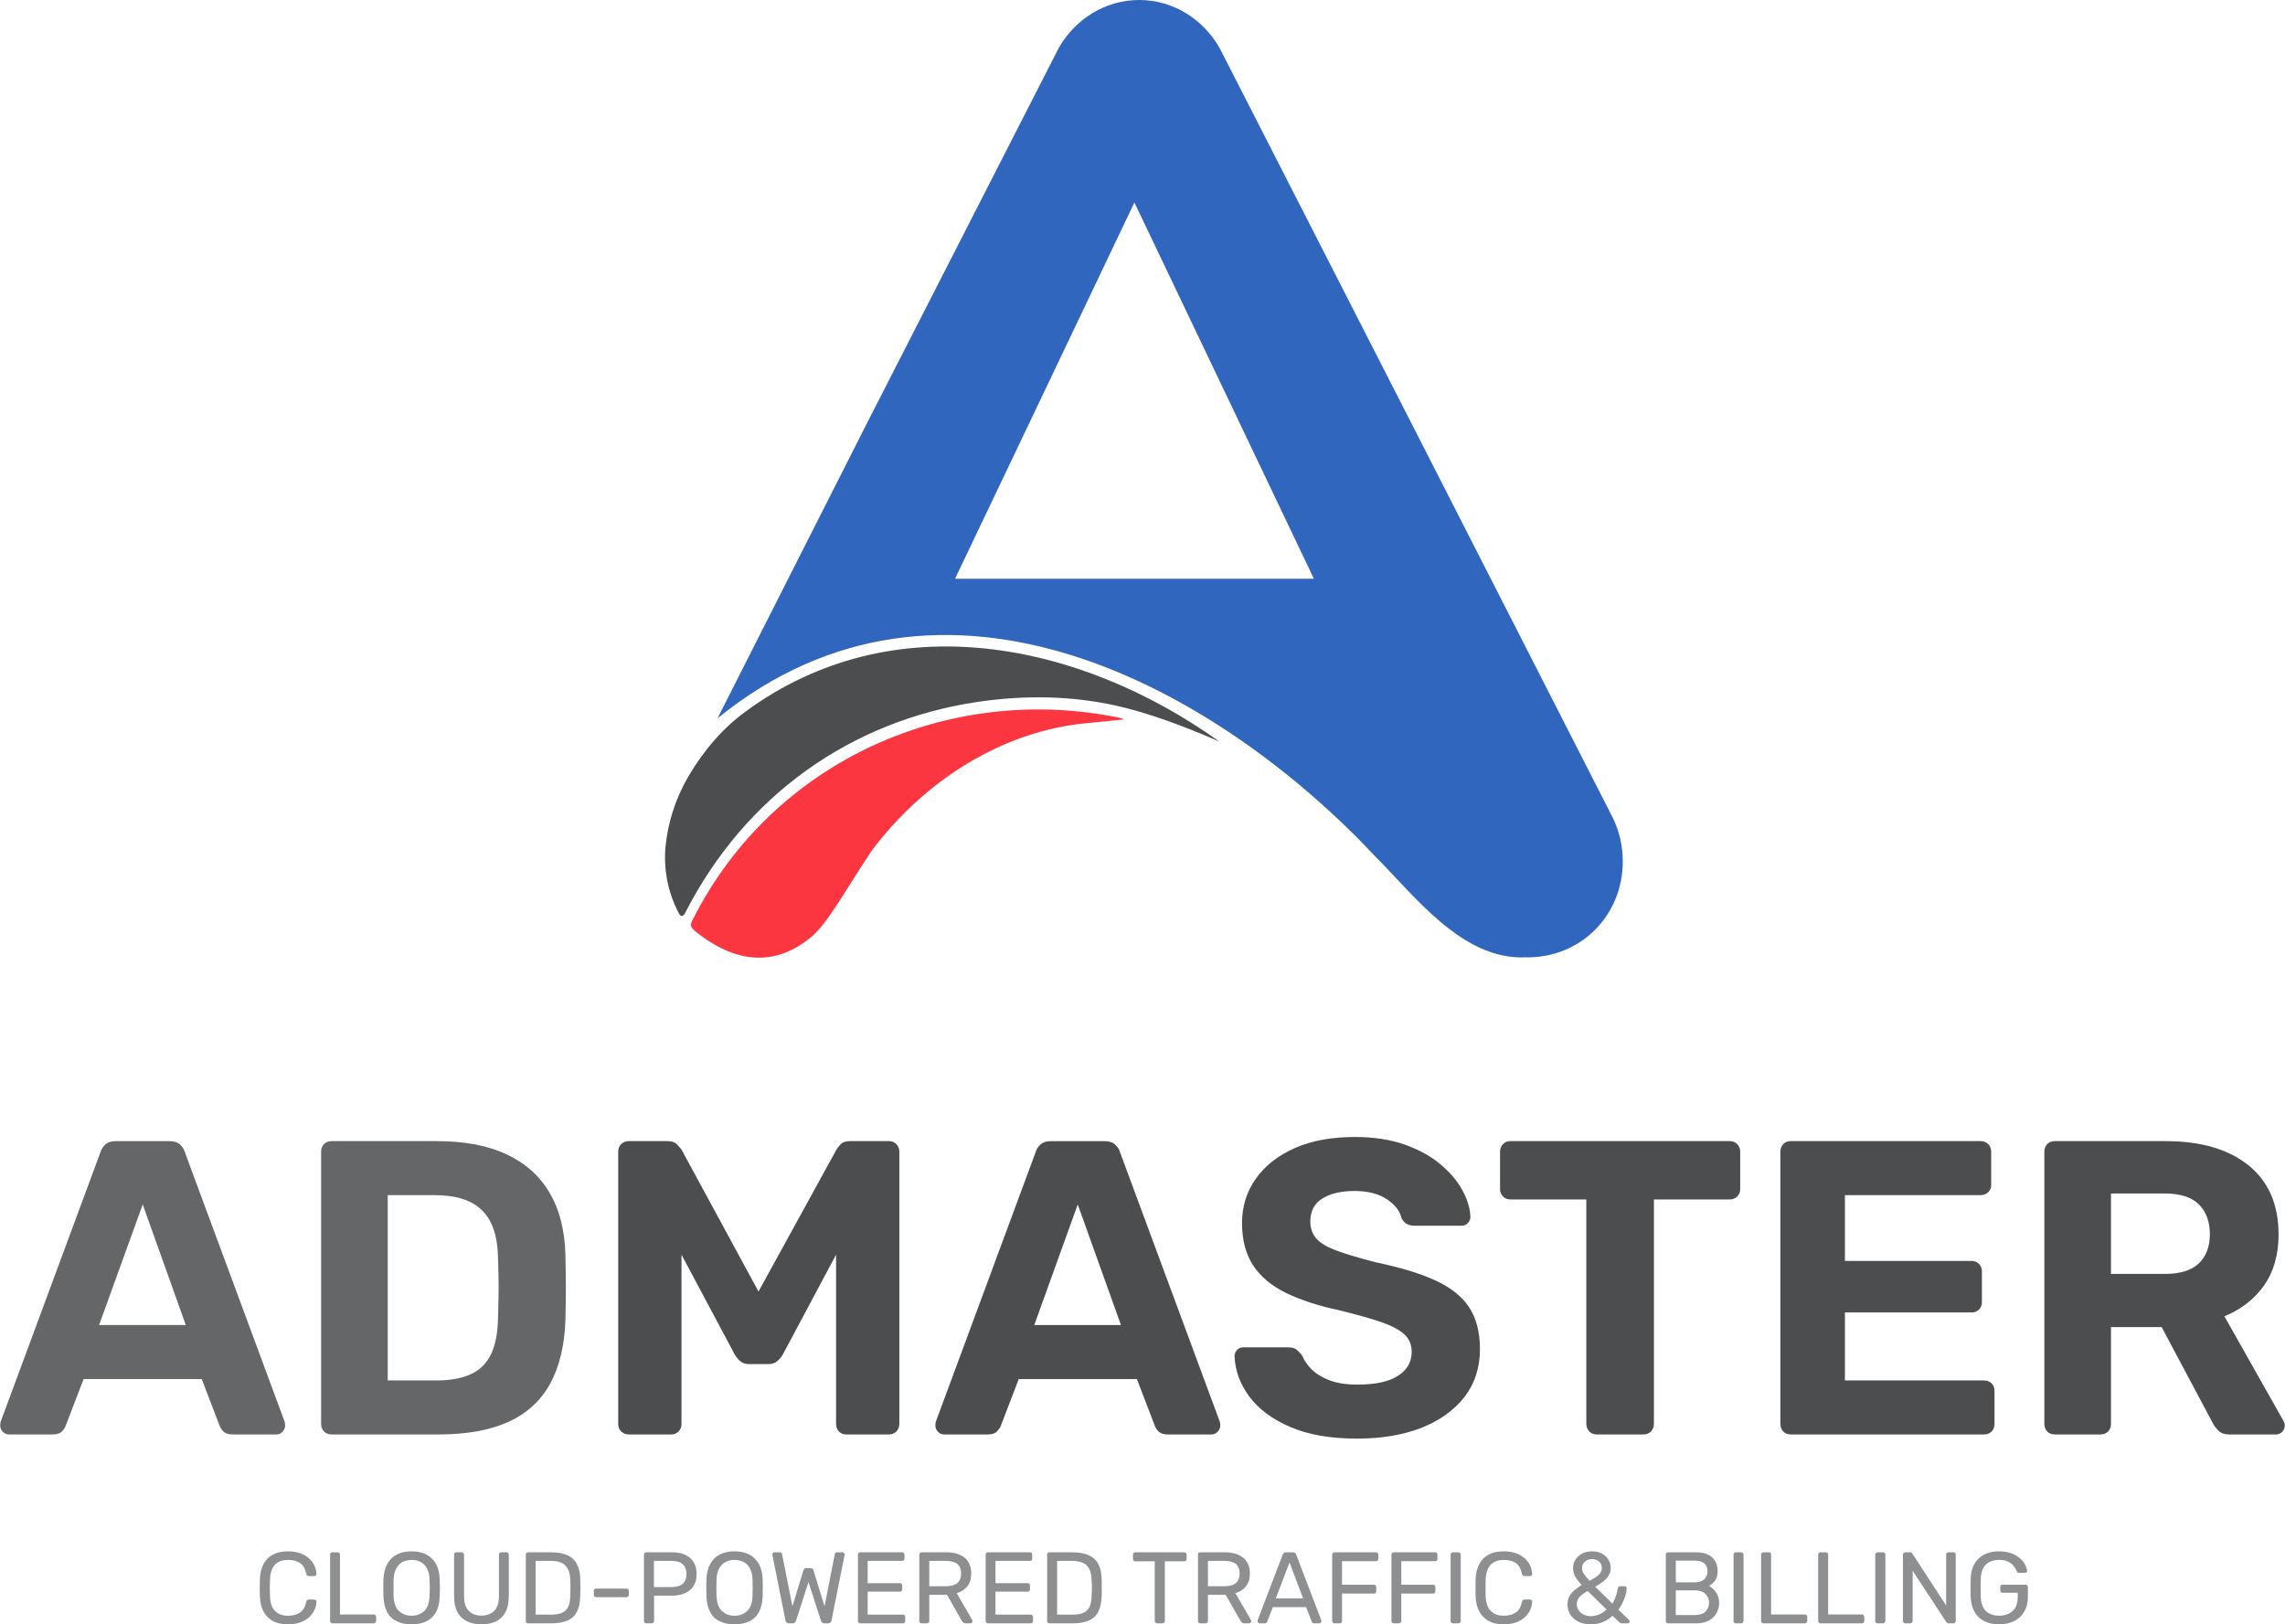 <?xml version="1.0" encoding="UTF-8"?>
<!DOCTYPE svg PUBLIC "-//W3C//DTD SVG 1.1//EN" "http://www.w3.org/Graphics/SVG/1.1/DTD/svg11.dtd">
<!-- Creator: CorelDRAW -->
<svg xmlns="http://www.w3.org/2000/svg" xml:space="preserve" width="512px" height="364px" version="1.1" style="shape-rendering:geometricPrecision; text-rendering:geometricPrecision; image-rendering:optimizeQuality; fill-rule:evenodd; clip-rule:evenodd"
viewBox="0 0 164.95 117.29"
 xmlns:xlink="http://www.w3.org/1999/xlink"
 xmlns:xodm="http://www.corel.com/coreldraw/odm/2003">
 <defs>
  <style type="text/css">
   <![CDATA[
    .fil0 {fill:#3066BE}
    .fil1 {fill:#4C4D4E}
    .fil2 {fill:#FB3640}
    .fil4 {fill:#4C4D4E;fill-rule:nonzero}
    .fil3 {fill:#656667;fill-rule:nonzero}
    .fil5 {fill:#8E8F90;fill-rule:nonzero}
   ]]>
  </style>
 </defs>
 <g id="Layer_x0020_1">
  <g id="_2250702762688">
   <path class="fil0" d="M110.09 69.13c-4.53,0.17 -7.93,-4.4 -10.79,-7.27 -11.33,-12.08 -31.12,-23.3 -47.51,-9.99l10.76 -21.25 13.89 -27.18c1.18,-2.05 3.33,-3.44 5.8,-3.44 2.47,0 4.63,1.4 5.81,3.48l13.87 27.14 14.49 28.39c0.48,0.96 0.74,2.05 0.74,3.2 0,3.86 -3,7 -7.06,6.92zm-28.2 -54.51l6.48 13.58 6.48 13.59 -12.96 0 -12.95 0 6.48 -13.59 6.47 -13.58z" vector-effect="non-scaling-stroke"/>
   <path class="fil1" d="M88.03 53.55c-2.97,-1.3 -5.48,-2.16 -7.52,-2.61 -3.16,-0.69 -6.49,-0.77 -9.98,-0.25 -9.09,1.36 -16.73,6.73 -21.07,15.22 -0.17,0.31 -0.33,0.31 -0.49,-0.01 -0.76,-1.49 -1.07,-3.06 -0.94,-4.7 0.17,-1.79 0.71,-3.49 1.64,-5.11 1.16,-1.97 2.55,-3.55 4.16,-4.72 10.61,-7.78 24.06,-5.06 34.2,2.18z" vector-effect="non-scaling-stroke"/>
   <path class="fil2" d="M62.92 61.43c-2.1,3.15 -3.27,5.45 -4.57,6.39 -2.42,1.9 -5.2,1.83 -8.21,-0.61 -0.33,-0.3 -0.34,-0.45 -0.1,-0.88 5.79,-11.41 18.47,-17.02 30.73,-14.51 0.03,0.01 0.35,0.09 0.35,0.13 0,0.01 -2.33,0.23 -2.46,0.25 -6.26,0.51 -11.96,4.19 -15.74,9.23z" vector-effect="non-scaling-stroke"/>
  </g>
  <path class="fil3" d="M0.64 103.58c-0.19,0 -0.34,-0.07 -0.46,-0.2 -0.12,-0.13 -0.18,-0.28 -0.18,-0.44 0,-0.1 0.01,-0.19 0.03,-0.27l7.2 -19.45c0.06,-0.22 0.18,-0.41 0.36,-0.58 0.18,-0.16 0.44,-0.24 0.76,-0.24l3.87 0c0.32,0 0.58,0.08 0.76,0.24 0.18,0.17 0.3,0.36 0.36,0.58l7.2 19.45c0.02,0.08 0.03,0.17 0.03,0.27 0,0.16 -0.06,0.31 -0.18,0.44 -0.12,0.13 -0.27,0.2 -0.46,0.2l-3.14 0c-0.3,0 -0.53,-0.07 -0.67,-0.21 -0.14,-0.15 -0.23,-0.28 -0.27,-0.4l-1.3 -3.39 -8.53 0 -1.3 3.39c-0.04,0.12 -0.13,0.25 -0.27,0.4 -0.14,0.14 -0.37,0.21 -0.67,0.21l-3.14 0zm6.5 -7.9l6.26 0 -3.11 -8.71 -3.15 8.71z"/>
  <path id="_1" class="fil3" d="M23.93 103.58c-0.22,0 -0.41,-0.07 -0.55,-0.21 -0.14,-0.15 -0.21,-0.33 -0.21,-0.55l0 -19.66c0,-0.22 0.07,-0.4 0.21,-0.55 0.14,-0.14 0.33,-0.21 0.55,-0.21l7.59 0c2.02,0 3.7,0.32 5.05,0.96 1.35,0.63 2.39,1.56 3.1,2.78 0.72,1.22 1.1,2.73 1.14,4.52 0.02,0.89 0.03,1.66 0.03,2.33 0,0.67 -0.01,1.43 -0.03,2.3 -0.06,1.87 -0.44,3.43 -1.12,4.66 -0.69,1.23 -1.7,2.14 -3.03,2.74 -1.33,0.59 -2.99,0.89 -4.99,0.89l-7.74 0zm4.05 -3.9l3.54 0c1.01,0 1.84,-0.16 2.48,-0.46 0.65,-0.3 1.12,-0.78 1.44,-1.44 0.31,-0.65 0.48,-1.5 0.5,-2.55 0.02,-0.59 0.03,-1.11 0.04,-1.57 0.01,-0.47 0.01,-0.93 0,-1.4 -0.01,-0.46 -0.02,-0.97 -0.04,-1.54 -0.04,-1.51 -0.43,-2.63 -1.17,-3.34 -0.73,-0.72 -1.87,-1.08 -3.4,-1.08l-3.39 0 0 13.38z"/>
  <path id="_2" class="fil4" d="M45.37 103.58c-0.2,0 -0.37,-0.07 -0.53,-0.21 -0.15,-0.15 -0.22,-0.33 -0.22,-0.55l0 -19.66c0,-0.22 0.07,-0.4 0.22,-0.55 0.16,-0.14 0.33,-0.21 0.53,-0.21l2.82 0c0.3,0 0.53,0.08 0.68,0.24 0.15,0.17 0.26,0.29 0.32,0.37l5.56 10.25 5.63 -10.25c0.04,-0.08 0.13,-0.2 0.29,-0.37 0.15,-0.16 0.37,-0.24 0.68,-0.24l2.81 0c0.22,0 0.4,0.07 0.54,0.21 0.14,0.15 0.22,0.33 0.22,0.55l0 19.66c0,0.22 -0.08,0.4 -0.22,0.55 -0.14,0.14 -0.32,0.21 -0.54,0.21l-3.09 0c-0.2,0 -0.37,-0.07 -0.51,-0.21 -0.14,-0.15 -0.21,-0.33 -0.21,-0.55l0 -12.22 -3.84 7.2c-0.1,0.18 -0.24,0.34 -0.4,0.48 -0.16,0.14 -0.37,0.22 -0.63,0.22l-1.42 0c-0.27,0 -0.48,-0.08 -0.64,-0.22 -0.16,-0.14 -0.29,-0.3 -0.39,-0.48l-3.84 -7.2 0 12.22c0,0.22 -0.07,0.4 -0.22,0.55 -0.14,0.14 -0.31,0.21 -0.51,0.21l-3.09 0z"/>
  <path id="_3" class="fil4" d="M68.15 103.58c-0.18,0 -0.33,-0.07 -0.45,-0.2 -0.12,-0.13 -0.18,-0.28 -0.18,-0.44 0,-0.1 0.01,-0.19 0.03,-0.27l7.2 -19.45c0.06,-0.22 0.18,-0.41 0.36,-0.58 0.18,-0.16 0.43,-0.24 0.76,-0.24l3.87 0c0.32,0 0.57,0.08 0.75,0.24 0.19,0.17 0.31,0.36 0.37,0.58l7.2 19.45c0.02,0.08 0.03,0.17 0.03,0.27 0,0.16 -0.06,0.31 -0.18,0.44 -0.13,0.13 -0.28,0.2 -0.46,0.2l-3.14 0c-0.31,0 -0.53,-0.07 -0.67,-0.21 -0.14,-0.15 -0.23,-0.28 -0.27,-0.4l-1.3 -3.39 -8.53 0 -1.3 3.39c-0.04,0.12 -0.14,0.25 -0.28,0.4 -0.14,0.14 -0.36,0.21 -0.66,0.21l-3.15 0zm6.51 -7.9l6.26 0 -3.12 -8.71 -3.14 8.71z"/>
  <path id="_4" class="fil4" d="M97.98 103.88c-1.94,0 -3.56,-0.28 -4.86,-0.85 -1.3,-0.56 -2.28,-1.3 -2.95,-2.21 -0.66,-0.9 -1.01,-1.87 -1.05,-2.9 0,-0.16 0.06,-0.31 0.18,-0.44 0.12,-0.13 0.27,-0.19 0.45,-0.19l3.24 0c0.26,0 0.46,0.05 0.6,0.16 0.14,0.11 0.27,0.25 0.4,0.41 0.14,0.34 0.36,0.68 0.68,1 0.31,0.32 0.74,0.59 1.28,0.8 0.55,0.21 1.22,0.32 2.03,0.32 1.31,0 2.29,-0.21 2.95,-0.64 0.65,-0.42 0.98,-1 0.98,-1.72 0,-0.53 -0.18,-0.95 -0.53,-1.27 -0.35,-0.32 -0.91,-0.62 -1.66,-0.88 -0.76,-0.26 -1.76,-0.54 -3.01,-0.85 -1.51,-0.32 -2.8,-0.74 -3.86,-1.25 -1.06,-0.52 -1.85,-1.18 -2.39,-2 -0.53,-0.82 -0.8,-1.83 -0.8,-3.04 0,-1.21 0.33,-2.28 1,-3.22 0.66,-0.94 1.6,-1.67 2.81,-2.21 1.21,-0.53 2.65,-0.8 4.33,-0.8 1.35,0 2.54,0.18 3.58,0.54 1.04,0.37 1.91,0.84 2.6,1.43 0.7,0.58 1.23,1.21 1.59,1.87 0.36,0.67 0.56,1.31 0.58,1.94 0,0.16 -0.06,0.31 -0.19,0.44 -0.12,0.13 -0.27,0.19 -0.45,0.19l-3.39 0c-0.2,0 -0.38,-0.04 -0.54,-0.12 -0.16,-0.08 -0.29,-0.22 -0.4,-0.42 -0.12,-0.53 -0.47,-0.98 -1.07,-1.38 -0.59,-0.39 -1.37,-0.59 -2.31,-0.59 -0.99,0 -1.77,0.18 -2.35,0.55 -0.57,0.36 -0.86,0.91 -0.86,1.66 0,0.48 0.15,0.89 0.44,1.23 0.29,0.33 0.79,0.62 1.48,0.87 0.7,0.26 1.62,0.53 2.77,0.83 1.77,0.37 3.22,0.8 4.32,1.31 1.11,0.5 1.93,1.15 2.46,1.95 0.52,0.79 0.78,1.8 0.78,3.01 0,1.35 -0.38,2.51 -1.13,3.48 -0.76,0.96 -1.8,1.7 -3.12,2.22 -1.32,0.51 -2.86,0.77 -4.61,0.77z"/>
  <path id="_5" class="fil4" d="M115.28 103.58c-0.22,0 -0.4,-0.07 -0.54,-0.21 -0.14,-0.15 -0.22,-0.33 -0.22,-0.55l0 -16.21 -5.5 0c-0.2,0 -0.37,-0.07 -0.51,-0.21 -0.15,-0.15 -0.22,-0.32 -0.22,-0.52l0 -2.72c0,-0.22 0.07,-0.4 0.22,-0.55 0.14,-0.14 0.31,-0.21 0.51,-0.21l15.85 0c0.22,0 0.4,0.07 0.54,0.21 0.15,0.15 0.22,0.33 0.22,0.55l0 2.72c0,0.2 -0.07,0.37 -0.22,0.52 -0.14,0.14 -0.32,0.21 -0.54,0.21l-5.47 0 0 16.21c0,0.22 -0.08,0.4 -0.22,0.55 -0.14,0.14 -0.32,0.21 -0.54,0.21l-3.36 0z"/>
  <path id="_6" class="fil4" d="M129.29 103.58c-0.23,0 -0.41,-0.07 -0.55,-0.21 -0.14,-0.15 -0.21,-0.33 -0.21,-0.55l0 -19.66c0,-0.22 0.07,-0.4 0.21,-0.55 0.14,-0.14 0.32,-0.21 0.55,-0.21l13.7 0c0.22,0 0.4,0.07 0.54,0.21 0.15,0.15 0.22,0.33 0.22,0.55l0 2.42c0,0.2 -0.07,0.37 -0.22,0.51 -0.14,0.14 -0.32,0.21 -0.54,0.21l-9.8 0 0 4.75 9.13 0c0.23,0 0.41,0.07 0.55,0.22 0.14,0.14 0.21,0.32 0.21,0.54l0 2.24c0,0.2 -0.07,0.37 -0.21,0.51 -0.14,0.14 -0.32,0.21 -0.55,0.21l-9.13 0 0 4.91 10.04 0c0.22,0 0.4,0.07 0.55,0.21 0.14,0.14 0.21,0.32 0.21,0.54l0 2.39c0,0.22 -0.07,0.4 -0.21,0.55 -0.15,0.14 -0.33,0.21 -0.55,0.21l-13.94 0z"/>
  <path id="_7" class="fil4" d="M148.34 103.58c-0.22,0 -0.4,-0.07 -0.54,-0.21 -0.14,-0.15 -0.21,-0.33 -0.21,-0.55l0 -19.66c0,-0.22 0.07,-0.4 0.21,-0.55 0.14,-0.14 0.32,-0.21 0.54,-0.21l8.02 0c2.52,0 4.51,0.58 5.96,1.74 1.45,1.16 2.18,2.83 2.18,5.01 0,1.47 -0.36,2.7 -1.06,3.69 -0.71,0.99 -1.66,1.72 -2.85,2.21l4.27 7.56c0.06,0.12 0.09,0.23 0.09,0.33 0,0.16 -0.06,0.31 -0.18,0.44 -0.12,0.13 -0.27,0.2 -0.45,0.2l-3.36 0c-0.37,0 -0.64,-0.1 -0.82,-0.29 -0.18,-0.19 -0.31,-0.37 -0.39,-0.53l-3.69 -6.93 -3.66 0 0 6.99c0,0.22 -0.07,0.4 -0.21,0.55 -0.15,0.14 -0.33,0.21 -0.55,0.21l-3.3 0zm4.06 -11.59l3.87 0c1.11,0 1.93,-0.25 2.46,-0.75 0.54,-0.51 0.81,-1.21 0.81,-2.12 0,-0.91 -0.27,-1.63 -0.79,-2.15 -0.52,-0.52 -1.35,-0.79 -2.48,-0.79l-3.87 0 0 5.81z"/>
  <path class="fil5" d="M20.79 117.29c-0.45,0 -0.83,-0.08 -1.12,-0.25 -0.3,-0.17 -0.52,-0.4 -0.67,-0.7 -0.15,-0.29 -0.23,-0.64 -0.25,-1.03 0,-0.2 -0.01,-0.42 -0.01,-0.65 0,-0.23 0.01,-0.45 0.01,-0.66 0.02,-0.39 0.1,-0.74 0.25,-1.04 0.15,-0.29 0.37,-0.53 0.67,-0.69 0.29,-0.17 0.67,-0.25 1.12,-0.25 0.33,0 0.63,0.05 0.88,0.14 0.25,0.09 0.47,0.22 0.63,0.37 0.17,0.16 0.3,0.33 0.39,0.53 0.09,0.19 0.13,0.39 0.14,0.59 0.01,0.05 0,0.08 -0.04,0.11 -0.03,0.03 -0.07,0.05 -0.11,0.05l-0.4 0c-0.05,0 -0.08,-0.02 -0.11,-0.04 -0.04,-0.03 -0.06,-0.07 -0.07,-0.13 -0.09,-0.38 -0.24,-0.64 -0.47,-0.79 -0.23,-0.14 -0.51,-0.21 -0.85,-0.21 -0.39,0 -0.7,0.11 -0.93,0.33 -0.23,0.23 -0.35,0.58 -0.37,1.07 -0.02,0.4 -0.02,0.81 0,1.23 0.02,0.49 0.14,0.84 0.37,1.06 0.23,0.23 0.54,0.34 0.93,0.34 0.34,0 0.62,-0.07 0.85,-0.22 0.23,-0.14 0.38,-0.4 0.47,-0.78 0.01,-0.06 0.03,-0.11 0.07,-0.13 0.03,-0.02 0.06,-0.04 0.11,-0.04l0.4 0c0.04,0 0.08,0.02 0.11,0.05 0.04,0.03 0.05,0.06 0.04,0.11 -0.01,0.2 -0.05,0.4 -0.14,0.59 -0.09,0.2 -0.22,0.37 -0.39,0.53 -0.16,0.15 -0.38,0.28 -0.63,0.37 -0.25,0.09 -0.55,0.14 -0.88,0.14z"/>
  <path id="_1_0" class="fil5" d="M23.98 117.22c-0.05,0 -0.09,-0.02 -0.12,-0.05 -0.03,-0.03 -0.04,-0.07 -0.04,-0.12l0 -4.79c0,-0.05 0.01,-0.09 0.04,-0.12 0.03,-0.03 0.07,-0.05 0.12,-0.05l0.39 0c0.05,0 0.09,0.02 0.12,0.05 0.03,0.03 0.04,0.07 0.04,0.12l0 4.32 2.44 0c0.05,0 0.09,0.01 0.12,0.05 0.03,0.03 0.05,0.07 0.05,0.12l0 0.3c0,0.05 -0.02,0.09 -0.05,0.12 -0.03,0.03 -0.07,0.05 -0.12,0.05l-2.99 0z"/>
  <path id="_2_1" class="fil5" d="M29.7 117.29c-0.42,0 -0.77,-0.07 -1.07,-0.22 -0.3,-0.14 -0.53,-0.36 -0.69,-0.66 -0.16,-0.3 -0.25,-0.68 -0.27,-1.13 0,-0.22 -0.01,-0.42 -0.01,-0.62 0,-0.2 0.01,-0.41 0.01,-0.62 0.02,-0.45 0.12,-0.82 0.28,-1.12 0.17,-0.3 0.41,-0.53 0.71,-0.68 0.3,-0.15 0.64,-0.22 1.04,-0.22 0.4,0 0.75,0.07 1.05,0.22 0.3,0.15 0.53,0.38 0.71,0.68 0.17,0.3 0.26,0.67 0.27,1.12 0.01,0.21 0.02,0.42 0.02,0.62 0,0.2 -0.01,0.4 -0.02,0.62 -0.01,0.45 -0.1,0.83 -0.26,1.13 -0.17,0.3 -0.4,0.52 -0.7,0.66 -0.29,0.15 -0.65,0.22 -1.07,0.22zm0 -0.62c0.37,0 0.68,-0.12 0.92,-0.34 0.23,-0.22 0.36,-0.59 0.38,-1.09 0.01,-0.22 0.02,-0.42 0.02,-0.59 0,-0.17 -0.01,-0.37 -0.02,-0.58 -0.01,-0.34 -0.07,-0.61 -0.19,-0.82 -0.11,-0.21 -0.26,-0.36 -0.45,-0.46 -0.19,-0.1 -0.41,-0.15 -0.66,-0.15 -0.24,0 -0.45,0.05 -0.65,0.15 -0.19,0.1 -0.34,0.25 -0.45,0.46 -0.12,0.21 -0.18,0.48 -0.2,0.82 0,0.21 0,0.41 0,0.58 0,0.17 0,0.37 0,0.59 0.02,0.5 0.15,0.87 0.39,1.09 0.24,0.22 0.54,0.34 0.91,0.34z"/>
  <path id="_3_2" class="fil5" d="M34.75 117.29c-0.41,0 -0.76,-0.07 -1.06,-0.22 -0.29,-0.15 -0.52,-0.37 -0.68,-0.67 -0.16,-0.3 -0.24,-0.69 -0.24,-1.16l0 -2.97c0,-0.06 0.02,-0.1 0.05,-0.13 0.03,-0.03 0.07,-0.05 0.12,-0.05l0.37 0c0.06,0 0.1,0.02 0.13,0.05 0.03,0.03 0.05,0.07 0.05,0.13l0 2.98c0,0.48 0.11,0.84 0.34,1.07 0.22,0.22 0.53,0.34 0.92,0.34 0.38,0 0.69,-0.12 0.92,-0.34 0.22,-0.23 0.34,-0.59 0.34,-1.07l0 -2.98c0,-0.06 0.01,-0.1 0.04,-0.13 0.04,-0.03 0.08,-0.05 0.13,-0.05l0.38 0c0.04,0 0.08,0.02 0.12,0.05 0.03,0.03 0.04,0.07 0.04,0.13l0 2.97c0,0.47 -0.08,0.86 -0.23,1.16 -0.16,0.3 -0.39,0.52 -0.68,0.67 -0.29,0.15 -0.65,0.22 -1.06,0.22z"/>
  <path id="_4_3" class="fil5" d="M38.11 117.22c-0.05,0 -0.09,-0.02 -0.12,-0.05 -0.03,-0.03 -0.04,-0.07 -0.04,-0.12l0 -4.78c0,-0.06 0.01,-0.1 0.04,-0.13 0.03,-0.03 0.07,-0.05 0.12,-0.05l1.67 0c0.5,0 0.9,0.08 1.21,0.23 0.31,0.15 0.53,0.37 0.67,0.67 0.15,0.29 0.22,0.66 0.22,1.09 0.01,0.22 0.01,0.41 0.01,0.57 0,0.17 0,0.36 -0.01,0.57 -0.01,0.45 -0.08,0.83 -0.22,1.12 -0.14,0.3 -0.36,0.52 -0.66,0.66 -0.3,0.14 -0.7,0.22 -1.19,0.22l-1.7 0zm0.55 -0.63l1.12 0c0.33,0 0.6,-0.04 0.8,-0.14 0.2,-0.09 0.35,-0.24 0.44,-0.44 0.09,-0.21 0.13,-0.48 0.14,-0.81 0.01,-0.15 0.01,-0.28 0.01,-0.39 0,-0.11 0,-0.22 0,-0.33 0,-0.11 0,-0.23 -0.01,-0.37 -0.01,-0.48 -0.12,-0.83 -0.34,-1.05 -0.21,-0.23 -0.57,-0.35 -1.08,-0.35l-1.08 0 0 3.88z"/>
  <path id="_5_4" class="fil5" d="M43.02 115.33c-0.04,0 -0.08,-0.02 -0.12,-0.05 -0.03,-0.03 -0.04,-0.07 -0.04,-0.12l0 -0.28c0,-0.05 0.01,-0.09 0.04,-0.12 0.04,-0.03 0.08,-0.05 0.12,-0.05l2.2 0c0.05,0 0.09,0.02 0.12,0.05 0.03,0.03 0.05,0.07 0.05,0.12l0 0.28c0,0.05 -0.02,0.09 -0.05,0.12 -0.03,0.03 -0.07,0.05 -0.12,0.05l-2.2 0z"/>
  <path id="_6_5" class="fil5" d="M46.65 117.22c-0.06,0 -0.1,-0.02 -0.13,-0.05 -0.03,-0.03 -0.04,-0.07 -0.04,-0.12l0 -4.78c0,-0.06 0.01,-0.1 0.04,-0.13 0.03,-0.03 0.07,-0.05 0.13,-0.05l1.86 0c0.36,0 0.67,0.06 0.94,0.18 0.26,0.12 0.47,0.29 0.61,0.52 0.15,0.23 0.22,0.52 0.22,0.87 0,0.35 -0.07,0.63 -0.22,0.86 -0.14,0.23 -0.35,0.4 -0.61,0.52 -0.27,0.12 -0.58,0.18 -0.94,0.18l-1.3 0 0 1.83c0,0.05 -0.02,0.09 -0.05,0.12 -0.03,0.03 -0.07,0.05 -0.12,0.05l-0.39 0zm0.55 -2.62l1.27 0c0.36,0 0.63,-0.08 0.81,-0.24 0.18,-0.16 0.27,-0.39 0.27,-0.7 0,-0.3 -0.09,-0.54 -0.26,-0.7 -0.18,-0.17 -0.45,-0.25 -0.82,-0.25l-1.27 0 0 1.89z"/>
  <path id="_7_6" class="fil5" d="M53.01 117.29c-0.41,0 -0.77,-0.07 -1.06,-0.22 -0.3,-0.14 -0.53,-0.36 -0.69,-0.66 -0.16,-0.3 -0.25,-0.68 -0.27,-1.13 -0.01,-0.22 -0.01,-0.42 -0.01,-0.62 0,-0.2 0,-0.41 0.01,-0.62 0.02,-0.45 0.11,-0.82 0.28,-1.12 0.17,-0.3 0.4,-0.53 0.7,-0.68 0.3,-0.15 0.65,-0.22 1.04,-0.22 0.4,0 0.75,0.07 1.05,0.22 0.3,0.15 0.54,0.38 0.71,0.68 0.17,0.3 0.26,0.67 0.28,1.12 0.01,0.21 0.01,0.42 0.01,0.62 0,0.2 0,0.4 -0.01,0.62 -0.02,0.45 -0.11,0.83 -0.27,1.13 -0.16,0.3 -0.39,0.52 -0.69,0.66 -0.3,0.15 -0.66,0.22 -1.08,0.22zm0 -0.62c0.38,0 0.69,-0.12 0.92,-0.34 0.24,-0.22 0.37,-0.59 0.39,-1.09 0.01,-0.22 0.01,-0.42 0.01,-0.59 0,-0.17 0,-0.37 -0.01,-0.58 -0.01,-0.34 -0.08,-0.61 -0.19,-0.82 -0.11,-0.21 -0.27,-0.36 -0.46,-0.46 -0.19,-0.1 -0.41,-0.15 -0.66,-0.15 -0.24,0 -0.45,0.05 -0.64,0.15 -0.19,0.1 -0.34,0.25 -0.46,0.46 -0.11,0.21 -0.18,0.48 -0.19,0.82 -0.01,0.21 -0.01,0.41 -0.01,0.58 0,0.17 0,0.37 0.01,0.59 0.02,0.5 0.15,0.87 0.39,1.09 0.24,0.22 0.54,0.34 0.9,0.34z"/>
  <path id="_8" class="fil5" d="M56.93 117.22c-0.06,0 -0.11,-0.02 -0.15,-0.06 -0.04,-0.03 -0.06,-0.08 -0.08,-0.14l-0.94 -4.7c-0.01,-0.02 -0.01,-0.04 -0.01,-0.05 0,-0.02 0,-0.03 0,-0.03 0,-0.04 0.02,-0.07 0.04,-0.1 0.03,-0.03 0.07,-0.05 0.11,-0.05l0.38 0c0.1,0 0.16,0.04 0.17,0.13l0.75 3.77 0.79 -2.59c0.01,-0.04 0.04,-0.08 0.08,-0.12 0.03,-0.03 0.09,-0.05 0.15,-0.05l0.27 0c0.08,0 0.13,0.02 0.17,0.05 0.03,0.04 0.05,0.08 0.06,0.12l0.8 2.59 0.74 -3.77c0.01,-0.09 0.07,-0.13 0.18,-0.13l0.38 0c0.04,0 0.08,0.02 0.1,0.05 0.03,0.03 0.05,0.06 0.05,0.1 0,0 0,0.01 -0.01,0.03 0,0.01 0,0.03 0,0.05l-0.94 4.7c-0.02,0.06 -0.04,0.11 -0.08,0.14 -0.04,0.04 -0.09,0.06 -0.15,0.06l-0.29 0c-0.06,0 -0.12,-0.02 -0.16,-0.06 -0.04,-0.03 -0.06,-0.07 -0.08,-0.13l-0.9 -2.79 -0.9 2.79c-0.02,0.06 -0.05,0.1 -0.09,0.13 -0.04,0.04 -0.09,0.06 -0.16,0.06l-0.28 0z"/>
  <path id="_9" class="fil5" d="M62.1 117.22c-0.06,0 -0.1,-0.02 -0.13,-0.05 -0.03,-0.03 -0.04,-0.07 -0.04,-0.12l0 -4.78c0,-0.06 0.01,-0.1 0.04,-0.13 0.03,-0.03 0.07,-0.05 0.13,-0.05l3.02 0c0.05,0 0.09,0.02 0.12,0.05 0.03,0.03 0.05,0.07 0.05,0.13l0 0.28c0,0.05 -0.02,0.09 -0.05,0.12 -0.03,0.03 -0.07,0.04 -0.12,0.04l-2.49 0 0 1.61 2.33 0c0.05,0 0.09,0.01 0.12,0.05 0.03,0.03 0.04,0.07 0.04,0.12l0 0.27c0,0.05 -0.01,0.09 -0.04,0.12 -0.03,0.04 -0.07,0.05 -0.12,0.05l-2.33 0 0 1.66 2.55 0c0.05,0 0.09,0.02 0.12,0.05 0.03,0.03 0.04,0.07 0.04,0.12l0 0.29c0,0.05 -0.01,0.09 -0.04,0.12 -0.03,0.03 -0.07,0.05 -0.12,0.05l-3.08 0z"/>
  <path id="_10" class="fil5" d="M66.53 117.22c-0.05,0 -0.1,-0.02 -0.12,-0.05 -0.03,-0.03 -0.05,-0.07 -0.05,-0.12l0 -4.78c0,-0.06 0.02,-0.1 0.05,-0.13 0.02,-0.03 0.07,-0.05 0.12,-0.05l1.79 0c0.55,0 0.98,0.13 1.31,0.39 0.32,0.26 0.48,0.64 0.48,1.15 0,0.38 -0.1,0.68 -0.28,0.92 -0.19,0.23 -0.45,0.4 -0.77,0.49l1.13 1.95c0.01,0.03 0.02,0.05 0.02,0.08 0,0.04 -0.02,0.07 -0.05,0.1 -0.03,0.03 -0.06,0.05 -0.1,0.05l-0.35 0c-0.09,0 -0.15,-0.03 -0.19,-0.07 -0.04,-0.04 -0.07,-0.09 -0.1,-0.13l-1.06 -1.86 -1.28 0 0 1.89c0,0.05 -0.02,0.09 -0.05,0.12 -0.03,0.03 -0.07,0.05 -0.13,0.05l-0.37 0zm0.55 -2.68l1.21 0c0.36,0 0.64,-0.08 0.82,-0.23 0.18,-0.16 0.27,-0.39 0.27,-0.69 0,-0.3 -0.09,-0.52 -0.27,-0.68 -0.18,-0.15 -0.45,-0.23 -0.82,-0.23l-1.21 0 0 1.83z"/>
  <path id="_11" class="fil5" d="M71.32 117.22c-0.05,0 -0.09,-0.02 -0.12,-0.05 -0.03,-0.03 -0.05,-0.07 -0.05,-0.12l0 -4.78c0,-0.06 0.02,-0.1 0.05,-0.13 0.03,-0.03 0.07,-0.05 0.12,-0.05l3.03 0c0.05,0 0.09,0.02 0.12,0.05 0.03,0.03 0.04,0.07 0.04,0.13l0 0.28c0,0.05 -0.01,0.09 -0.04,0.12 -0.03,0.03 -0.07,0.04 -0.12,0.04l-2.49 0 0 1.61 2.32 0c0.06,0 0.1,0.01 0.13,0.05 0.03,0.03 0.04,0.07 0.04,0.12l0 0.27c0,0.05 -0.01,0.09 -0.04,0.12 -0.03,0.04 -0.07,0.05 -0.13,0.05l-2.32 0 0 1.66 2.54 0c0.06,0 0.1,0.02 0.13,0.05 0.03,0.03 0.04,0.07 0.04,0.12l0 0.29c0,0.05 -0.01,0.09 -0.04,0.12 -0.03,0.03 -0.07,0.05 -0.13,0.05l-3.08 0z"/>
  <path id="_12" class="fil5" d="M75.76 117.22c-0.06,0 -0.1,-0.02 -0.13,-0.05 -0.03,-0.03 -0.04,-0.07 -0.04,-0.12l0 -4.78c0,-0.06 0.01,-0.1 0.04,-0.13 0.03,-0.03 0.07,-0.05 0.13,-0.05l1.66 0c0.5,0 0.91,0.08 1.21,0.23 0.31,0.15 0.54,0.37 0.68,0.67 0.14,0.29 0.21,0.66 0.22,1.09 0,0.22 0,0.41 0,0.57 0,0.17 0,0.36 0,0.57 -0.01,0.45 -0.09,0.83 -0.23,1.12 -0.14,0.3 -0.36,0.52 -0.66,0.66 -0.3,0.14 -0.69,0.22 -1.18,0.22l-1.7 0zm0.55 -0.63l1.11 0c0.34,0 0.6,-0.04 0.8,-0.14 0.2,-0.09 0.35,-0.24 0.44,-0.44 0.09,-0.21 0.14,-0.48 0.14,-0.81 0.01,-0.15 0.02,-0.28 0.02,-0.39 0,-0.11 0,-0.22 0,-0.33 0,-0.11 -0.01,-0.23 -0.02,-0.37 -0.01,-0.48 -0.12,-0.83 -0.33,-1.05 -0.22,-0.23 -0.58,-0.35 -1.09,-0.35l-1.07 0 0 3.88z"/>
  <path id="_13" class="fil5" d="M83.53 117.22c-0.05,0 -0.09,-0.02 -0.12,-0.05 -0.03,-0.03 -0.05,-0.07 -0.05,-0.12l0 -4.31 -1.4 0c-0.05,0 -0.09,-0.01 -0.12,-0.04 -0.04,-0.04 -0.05,-0.08 -0.05,-0.12l0 -0.31c0,-0.06 0.01,-0.1 0.05,-0.13 0.03,-0.03 0.07,-0.05 0.12,-0.05l3.52 0c0.06,0 0.1,0.02 0.13,0.05 0.03,0.03 0.05,0.07 0.05,0.13l0 0.31c0,0.04 -0.02,0.08 -0.05,0.12 -0.03,0.03 -0.07,0.04 -0.13,0.04l-1.39 0 0 4.31c0,0.05 -0.02,0.09 -0.05,0.12 -0.03,0.03 -0.08,0.05 -0.13,0.05l-0.38 0z"/>
  <path id="_14" class="fil5" d="M86.65 117.22c-0.06,0 -0.1,-0.02 -0.13,-0.05 -0.03,-0.03 -0.04,-0.07 -0.04,-0.12l0 -4.78c0,-0.06 0.01,-0.1 0.04,-0.13 0.03,-0.03 0.07,-0.05 0.13,-0.05l1.78 0c0.55,0 0.99,0.13 1.31,0.39 0.32,0.26 0.49,0.64 0.49,1.15 0,0.38 -0.1,0.68 -0.29,0.92 -0.18,0.23 -0.44,0.4 -0.76,0.49l1.13 1.95c0.01,0.03 0.02,0.05 0.02,0.08 0,0.04 -0.02,0.07 -0.05,0.1 -0.03,0.03 -0.07,0.05 -0.11,0.05l-0.35 0c-0.08,0 -0.14,-0.03 -0.18,-0.07 -0.04,-0.04 -0.07,-0.09 -0.1,-0.13l-1.06 -1.86 -1.28 0 0 1.89c0,0.05 -0.02,0.09 -0.05,0.12 -0.03,0.03 -0.08,0.05 -0.13,0.05l-0.37 0zm0.55 -2.68l1.2 0c0.37,0 0.64,-0.08 0.82,-0.23 0.18,-0.16 0.27,-0.39 0.27,-0.69 0,-0.3 -0.09,-0.52 -0.26,-0.68 -0.18,-0.15 -0.46,-0.23 -0.83,-0.23l-1.2 0 0 1.83z"/>
  <path id="_15" class="fil5" d="M90.93 117.22c-0.04,0 -0.08,-0.02 -0.1,-0.05 -0.03,-0.03 -0.05,-0.06 -0.05,-0.1 0,-0.03 0,-0.05 0.01,-0.08l1.81 -4.74c0.02,-0.05 0.05,-0.08 0.08,-0.11 0.04,-0.03 0.09,-0.05 0.16,-0.05l0.5 0c0.06,0 0.11,0.02 0.15,0.05 0.03,0.03 0.06,0.06 0.08,0.11l1.81 4.74c0.01,0.03 0.01,0.05 0.01,0.08 0,0.04 -0.01,0.07 -0.04,0.1 -0.03,0.03 -0.07,0.05 -0.1,0.05l-0.38 0c-0.06,0 -0.1,-0.02 -0.13,-0.05 -0.02,-0.03 -0.04,-0.05 -0.05,-0.08l-0.4 -1.04 -2.4 0 -0.41 1.04c0,0.03 -0.02,0.05 -0.05,0.08 -0.03,0.03 -0.07,0.05 -0.13,0.05l-0.37 0zm1.17 -1.8l1.97 0 -0.98 -2.6 -0.99 2.6z"/>
  <path id="_16" class="fil5" d="M96.34 117.22c-0.05,0 -0.09,-0.02 -0.12,-0.05 -0.03,-0.03 -0.05,-0.07 -0.05,-0.12l0 -4.78c0,-0.06 0.02,-0.1 0.05,-0.13 0.03,-0.03 0.07,-0.05 0.12,-0.05l2.99 0c0.05,0 0.09,0.02 0.12,0.05 0.03,0.03 0.05,0.07 0.05,0.13l0 0.29c0,0.05 -0.02,0.1 -0.05,0.13 -0.03,0.02 -0.07,0.04 -0.12,0.04l-2.45 0 0 1.7 2.3 0c0.06,0 0.1,0.02 0.13,0.05 0.03,0.03 0.04,0.08 0.04,0.13l0 0.29c0,0.05 -0.01,0.09 -0.04,0.12 -0.03,0.04 -0.07,0.05 -0.13,0.05l-2.3 0 0 1.98c0,0.05 -0.01,0.09 -0.04,0.12 -0.03,0.03 -0.08,0.05 -0.13,0.05l-0.37 0z"/>
  <path id="_17" class="fil5" d="M100.62 117.22c-0.06,0 -0.1,-0.02 -0.13,-0.05 -0.03,-0.03 -0.04,-0.07 -0.04,-0.12l0 -4.78c0,-0.06 0.01,-0.1 0.04,-0.13 0.03,-0.03 0.07,-0.05 0.13,-0.05l2.98 0c0.06,0 0.1,0.02 0.13,0.05 0.03,0.03 0.04,0.07 0.04,0.13l0 0.29c0,0.05 -0.01,0.1 -0.04,0.13 -0.03,0.02 -0.07,0.04 -0.13,0.04l-2.44 0 0 1.7 2.3 0c0.05,0 0.09,0.02 0.12,0.05 0.03,0.03 0.04,0.08 0.04,0.13l0 0.29c0,0.05 -0.01,0.09 -0.04,0.12 -0.03,0.04 -0.07,0.05 -0.12,0.05l-2.3 0 0 1.98c0,0.05 -0.02,0.09 -0.05,0.12 -0.03,0.03 -0.07,0.05 -0.13,0.05l-0.36 0z"/>
  <path id="_18" class="fil5" d="M104.89 117.22c-0.05,0 -0.09,-0.02 -0.12,-0.05 -0.03,-0.03 -0.05,-0.07 -0.05,-0.12l0 -4.79c0,-0.05 0.02,-0.09 0.05,-0.12 0.03,-0.03 0.07,-0.05 0.12,-0.05l0.39 0c0.05,0 0.09,0.02 0.12,0.05 0.03,0.03 0.05,0.07 0.05,0.12l0 4.79c0,0.05 -0.02,0.09 -0.05,0.12 -0.03,0.03 -0.07,0.05 -0.12,0.05l-0.39 0z"/>
  <path id="_19" class="fil5" d="M108.56 117.29c-0.44,0 -0.82,-0.08 -1.11,-0.25 -0.3,-0.17 -0.52,-0.4 -0.67,-0.7 -0.15,-0.29 -0.24,-0.64 -0.25,-1.03 -0.01,-0.2 -0.01,-0.42 -0.01,-0.65 0,-0.23 0,-0.45 0.01,-0.66 0.01,-0.39 0.1,-0.74 0.25,-1.04 0.15,-0.29 0.37,-0.53 0.67,-0.69 0.29,-0.17 0.67,-0.25 1.11,-0.25 0.34,0 0.64,0.05 0.89,0.14 0.25,0.09 0.46,0.22 0.63,0.37 0.17,0.16 0.3,0.33 0.39,0.53 0.08,0.19 0.13,0.39 0.14,0.59 0.01,0.05 -0.01,0.08 -0.04,0.11 -0.03,0.03 -0.07,0.05 -0.11,0.05l-0.4 0c-0.05,0 -0.08,-0.02 -0.12,-0.04 -0.03,-0.03 -0.05,-0.07 -0.07,-0.13 -0.08,-0.38 -0.23,-0.64 -0.46,-0.79 -0.23,-0.14 -0.51,-0.21 -0.85,-0.21 -0.39,0 -0.7,0.11 -0.93,0.33 -0.23,0.23 -0.36,0.58 -0.38,1.07 -0.01,0.4 -0.01,0.81 0,1.23 0.02,0.49 0.15,0.84 0.38,1.06 0.23,0.23 0.54,0.34 0.93,0.34 0.34,0 0.62,-0.07 0.85,-0.22 0.23,-0.14 0.38,-0.4 0.46,-0.78 0.02,-0.06 0.04,-0.11 0.07,-0.13 0.04,-0.02 0.07,-0.04 0.12,-0.04l0.4 0c0.04,0 0.08,0.02 0.11,0.05 0.03,0.03 0.05,0.06 0.04,0.11 -0.01,0.2 -0.06,0.4 -0.14,0.59 -0.09,0.2 -0.22,0.37 -0.39,0.53 -0.17,0.15 -0.38,0.28 -0.63,0.37 -0.25,0.09 -0.55,0.14 -0.89,0.14z"/>
  <path id="_20" class="fil5" d="M114.85 117.29c-0.34,0 -0.63,-0.06 -0.89,-0.18 -0.25,-0.13 -0.45,-0.3 -0.59,-0.51 -0.14,-0.22 -0.21,-0.47 -0.21,-0.75 0,-0.23 0.05,-0.42 0.14,-0.59 0.1,-0.17 0.22,-0.32 0.38,-0.45 0.16,-0.13 0.33,-0.25 0.51,-0.36 -0.23,-0.24 -0.39,-0.46 -0.49,-0.64 -0.09,-0.19 -0.14,-0.38 -0.14,-0.58 0,-0.22 0.06,-0.42 0.17,-0.6 0.11,-0.18 0.27,-0.33 0.48,-0.44 0.2,-0.11 0.44,-0.17 0.72,-0.17 0.27,0 0.5,0.05 0.71,0.16 0.2,0.11 0.36,0.25 0.47,0.43 0.11,0.18 0.17,0.39 0.17,0.61 0,0.21 -0.05,0.4 -0.16,0.56 -0.1,0.16 -0.23,0.31 -0.4,0.43 -0.17,0.13 -0.36,0.25 -0.56,0.36l1.25 1.23c0.08,-0.14 0.15,-0.3 0.22,-0.48 0.07,-0.18 0.13,-0.39 0.17,-0.64 0.01,-0.09 0.07,-0.14 0.16,-0.14l0.32 0c0.04,0 0.08,0.01 0.11,0.04 0.03,0.03 0.04,0.07 0.04,0.11 0,0.11 -0.02,0.22 -0.04,0.34 -0.03,0.13 -0.07,0.26 -0.12,0.39 -0.05,0.14 -0.11,0.27 -0.18,0.41 -0.08,0.13 -0.16,0.27 -0.25,0.4l0.75 0.74c0.04,0.04 0.06,0.07 0.06,0.11 0,0.04 -0.01,0.07 -0.03,0.1 -0.03,0.02 -0.06,0.04 -0.11,0.04l-0.41 0c-0.05,0 -0.09,-0.01 -0.12,-0.03 -0.04,-0.01 -0.06,-0.03 -0.08,-0.05l-0.48 -0.47c-0.19,0.18 -0.42,0.33 -0.68,0.45 -0.26,0.11 -0.55,0.17 -0.89,0.17zm0 -0.59c0.2,0 0.39,-0.04 0.59,-0.12 0.19,-0.08 0.37,-0.2 0.54,-0.36l-1.37 -1.34c-0.21,0.12 -0.39,0.25 -0.55,0.4 -0.15,0.15 -0.23,0.33 -0.23,0.55 0,0.19 0.05,0.34 0.15,0.47 0.09,0.13 0.22,0.23 0.37,0.3 0.16,0.07 0.32,0.1 0.5,0.1zm-0.09 -2.55c0.16,-0.09 0.3,-0.18 0.44,-0.26 0.13,-0.09 0.24,-0.19 0.32,-0.3 0.08,-0.1 0.12,-0.23 0.12,-0.36 0,-0.2 -0.07,-0.35 -0.2,-0.47 -0.14,-0.12 -0.31,-0.18 -0.51,-0.18 -0.19,0 -0.36,0.06 -0.5,0.18 -0.14,0.11 -0.22,0.27 -0.22,0.47 0,0.09 0.02,0.17 0.05,0.26 0.03,0.08 0.09,0.18 0.17,0.28 0.07,0.1 0.19,0.23 0.33,0.38z"/>
  <path id="_21" class="fil5" d="M120.43 117.22c-0.06,0 -0.1,-0.02 -0.13,-0.05 -0.03,-0.03 -0.04,-0.07 -0.04,-0.12l0 -4.78c0,-0.06 0.01,-0.1 0.04,-0.13 0.03,-0.03 0.07,-0.05 0.13,-0.05l2 0c0.37,0 0.67,0.06 0.9,0.18 0.23,0.12 0.4,0.28 0.51,0.49 0.11,0.2 0.16,0.43 0.16,0.69 0,0.2 -0.03,0.37 -0.09,0.51 -0.07,0.15 -0.15,0.26 -0.25,0.35 -0.1,0.09 -0.19,0.16 -0.28,0.21 0.19,0.1 0.36,0.25 0.5,0.46 0.15,0.21 0.23,0.46 0.23,0.76 0,0.27 -0.06,0.51 -0.19,0.74 -0.12,0.22 -0.3,0.4 -0.54,0.53 -0.24,0.14 -0.54,0.21 -0.9,0.21l-2.05 0zm0.55 -0.6l1.41 0c0.31,0 0.56,-0.08 0.73,-0.25 0.17,-0.17 0.26,-0.38 0.26,-0.63 0,-0.26 -0.09,-0.47 -0.26,-0.64 -0.17,-0.17 -0.42,-0.26 -0.73,-0.26l-1.41 0 0 1.78zm0 -2.36l1.34 0c0.31,0 0.55,-0.07 0.71,-0.22 0.16,-0.14 0.24,-0.34 0.24,-0.59 0,-0.24 -0.08,-0.44 -0.24,-0.57 -0.16,-0.13 -0.4,-0.19 -0.71,-0.19l-1.34 0 0 1.57z"/>
  <path id="_22" class="fil5" d="M125.31 117.22c-0.05,0 -0.09,-0.02 -0.12,-0.05 -0.03,-0.03 -0.04,-0.07 -0.04,-0.12l0 -4.79c0,-0.05 0.01,-0.09 0.04,-0.12 0.03,-0.03 0.07,-0.05 0.12,-0.05l0.39 0c0.05,0 0.09,0.02 0.12,0.05 0.03,0.03 0.05,0.07 0.05,0.12l0 4.79c0,0.05 -0.02,0.09 -0.05,0.12 -0.03,0.03 -0.07,0.05 -0.12,0.05l-0.39 0z"/>
  <path id="_23" class="fil5" d="M127.31 117.22c-0.05,0 -0.09,-0.02 -0.12,-0.05 -0.03,-0.03 -0.05,-0.07 -0.05,-0.12l0 -4.79c0,-0.05 0.02,-0.09 0.05,-0.12 0.03,-0.03 0.07,-0.05 0.12,-0.05l0.39 0c0.05,0 0.09,0.02 0.12,0.05 0.03,0.03 0.04,0.07 0.04,0.12l0 4.32 2.44 0c0.05,0 0.09,0.01 0.12,0.05 0.03,0.03 0.05,0.07 0.05,0.12l0 0.3c0,0.05 -0.02,0.09 -0.05,0.12 -0.03,0.03 -0.07,0.05 -0.12,0.05l-2.99 0z"/>
  <path id="_24" class="fil5" d="M131.43 117.22c-0.05,0 -0.09,-0.02 -0.12,-0.05 -0.03,-0.03 -0.05,-0.07 -0.05,-0.12l0 -4.79c0,-0.05 0.02,-0.09 0.05,-0.12 0.03,-0.03 0.07,-0.05 0.12,-0.05l0.39 0c0.05,0 0.09,0.02 0.12,0.05 0.03,0.03 0.04,0.07 0.04,0.12l0 4.32 2.44 0c0.05,0 0.09,0.01 0.12,0.05 0.03,0.03 0.05,0.07 0.05,0.12l0 0.3c0,0.05 -0.02,0.09 -0.05,0.12 -0.03,0.03 -0.07,0.05 -0.12,0.05l-2.99 0z"/>
  <path id="_25" class="fil5" d="M135.55 117.22c-0.05,0 -0.09,-0.02 -0.12,-0.05 -0.03,-0.03 -0.05,-0.07 -0.05,-0.12l0 -4.79c0,-0.05 0.02,-0.09 0.05,-0.12 0.03,-0.03 0.07,-0.05 0.12,-0.05l0.39 0c0.05,0 0.09,0.02 0.12,0.05 0.03,0.03 0.05,0.07 0.05,0.12l0 4.79c0,0.05 -0.02,0.09 -0.05,0.12 -0.03,0.03 -0.07,0.05 -0.12,0.05l-0.39 0z"/>
  <path id="_26" class="fil5" d="M137.55 117.22c-0.05,0 -0.1,-0.02 -0.12,-0.05 -0.03,-0.03 -0.05,-0.07 -0.05,-0.12l0 -4.78c0,-0.06 0.02,-0.1 0.05,-0.13 0.02,-0.03 0.07,-0.05 0.12,-0.05l0.34 0c0.06,0 0.1,0.02 0.13,0.04 0.03,0.03 0.04,0.05 0.05,0.07l2.43 3.73 0 -3.66c0,-0.06 0.01,-0.1 0.04,-0.13 0.03,-0.03 0.07,-0.05 0.13,-0.05l0.35 0c0.05,0 0.1,0.02 0.13,0.05 0.03,0.03 0.04,0.07 0.04,0.13l0 4.77c0,0.05 -0.01,0.09 -0.04,0.12 -0.03,0.04 -0.08,0.06 -0.12,0.06l-0.36 0c-0.05,0 -0.09,-0.02 -0.12,-0.05 -0.02,-0.03 -0.04,-0.05 -0.05,-0.06l-2.42 -3.69 0 3.63c0,0.05 -0.02,0.09 -0.05,0.12 -0.03,0.03 -0.08,0.05 -0.13,0.05l-0.35 0z"/>
  <path id="_27" class="fil5" d="M144.32 117.29c-0.43,0 -0.79,-0.08 -1.09,-0.24 -0.31,-0.16 -0.53,-0.39 -0.69,-0.68 -0.16,-0.3 -0.25,-0.64 -0.27,-1.04 0,-0.21 -0.01,-0.44 -0.01,-0.68 0,-0.24 0.01,-0.47 0.01,-0.69 0.02,-0.4 0.11,-0.74 0.27,-1.03 0.16,-0.28 0.39,-0.51 0.69,-0.67 0.3,-0.16 0.66,-0.24 1.09,-0.24 0.35,0 0.65,0.05 0.9,0.15 0.25,0.09 0.46,0.22 0.62,0.37 0.17,0.14 0.29,0.3 0.37,0.46 0.08,0.16 0.12,0.3 0.13,0.42 0,0.05 -0.01,0.08 -0.04,0.11 -0.03,0.03 -0.07,0.04 -0.11,0.04l-0.44 0c-0.05,0 -0.08,-0.01 -0.1,-0.03 -0.02,-0.02 -0.05,-0.05 -0.06,-0.1 -0.05,-0.13 -0.12,-0.25 -0.22,-0.37 -0.1,-0.13 -0.24,-0.23 -0.4,-0.31 -0.17,-0.08 -0.39,-0.12 -0.65,-0.12 -0.39,0 -0.7,0.11 -0.93,0.32 -0.24,0.21 -0.37,0.55 -0.39,1.04 -0.01,0.43 -0.01,0.86 0,1.3 0.02,0.49 0.15,0.84 0.39,1.05 0.24,0.21 0.55,0.32 0.94,0.32 0.25,0 0.49,-0.05 0.69,-0.15 0.2,-0.09 0.36,-0.24 0.48,-0.44 0.11,-0.2 0.17,-0.45 0.17,-0.76l0 -0.31 -1.09 0c-0.05,0 -0.09,-0.01 -0.13,-0.04 -0.03,-0.04 -0.04,-0.08 -0.04,-0.13l0 -0.24c0,-0.05 0.01,-0.09 0.04,-0.13 0.04,-0.03 0.08,-0.04 0.13,-0.04l1.65 0c0.05,0 0.09,0.01 0.12,0.04 0.03,0.04 0.05,0.08 0.05,0.13l0 0.71c0,0.4 -0.08,0.74 -0.25,1.04 -0.16,0.3 -0.4,0.53 -0.71,0.69 -0.31,0.17 -0.69,0.25 -1.12,0.25z"/>
 </g>
</svg>
